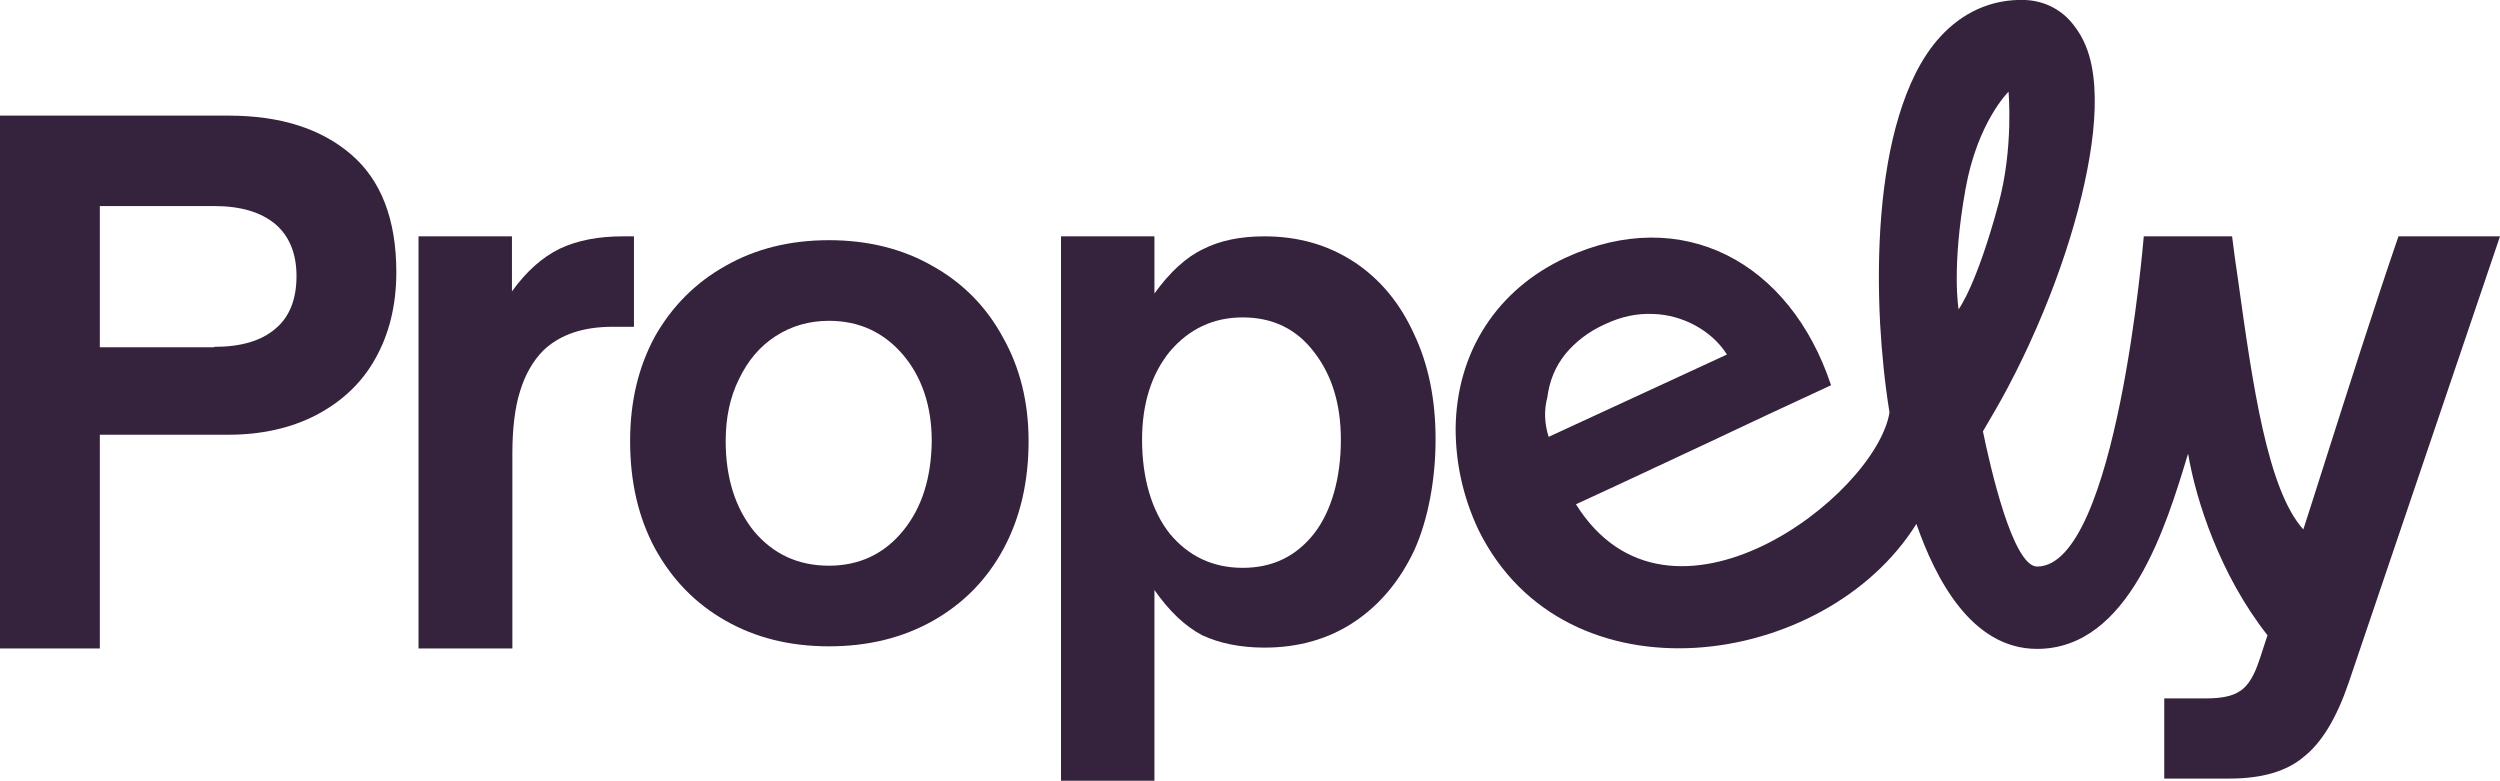 <svg xml:space="preserve" style="enable-background:new 0 0 586 183;" viewBox="0 0 586 183" y="0px" x="0px" xmlns:xlink="http://www.w3.org/1999/xlink" xmlns="http://www.w3.org/2000/svg" id="Layer_1" version="1.1">
<style type="text/css">
	.st0{fill-rule:evenodd;clip-rule:evenodd;fill:#35223D;}
	.st1{fill:#35223D;}
</style>
<path d="M474.7,0c-8.2-0.3-14.9,3.2-19.8,8.5c-4.7,5.1-7.7,11.8-9.8,18.7c-4.2,13.8-5.3,31.6-4.4,48.7
	c0.4,7,1.1,14,2.2,20.8c-3.3,19.7-51.6,56.5-73.5,21.5c10.7-4.9,20.6-9.6,30.5-14.2c9.5-4.5,19.1-9,29.3-13.7
	c-9.6-28.9-34.9-42.5-62.2-29.9c-16,7.4-25.6,22-25.8,40c0,8.1,1.7,16,5.3,23.7c20.4,41.6,81.5,32.8,102.7-1.3
	c4.4,12.6,12.8,29.3,28.3,29.3c21.6,0,30.3-29,35.3-45.5l0.1-0.2c1.8,10.7,7.4,28.3,18.6,42.5c-1.8,5.5-2,6.2-2.4,7.2
	c-1.2,3.2-2.7,5.2-4.4,6.1c-1.6,1-4.1,1.5-7.4,1.5h-10v18.8h15.3c7.6,0,13.4-1.7,17.4-5.1c4.2-3.3,7.7-9.1,10.5-17.3L586,55.4h-23.8
	c-5.6,16.3-11.9,36.1-17.6,54c-1.6,5.1-3.2,10-4.7,14.7c-8.4-9.3-11.9-34-15.3-58.5c-0.5-3.4-1-6.8-1.4-10.2h-20.7
	c0,0-6.3,77.4-25,77.4c-5.7,0-11-23.4-12.7-31.7c2-3.4,4-6.8,5.8-10.2c9.9-18.7,16.6-38.5,19.2-54.1c1.3-7.7,1.7-15.2,0.5-21.3
	c-0.6-3.1-1.8-6.6-4.3-9.7C483.4,2.4,479.4,0.2,474.7,0z M468.5,47.6c-5.2,19.4-9.4,24.9-9.4,24.9s-1.7-9.7,1.6-28.1
	c2.8-15.8,10.1-22.9,10.1-22.9S472,34.6,468.5,47.6z M363,102.4l41.8-19.3c-3.6-5.7-10.5-9.3-17.2-9.5c-3.8-0.2-7.6,0.6-11.4,2.4
	c-3.8,1.7-6.9,4.1-9.3,7c-2.3,2.9-3.7,6.2-4.2,10.1C361.9,96.1,362,99.2,363,102.4z" class="st0"></path>
<path d="M0,152V27.1h53.5c12.1,0,21.7,3,28.8,9.1c7,6,10.6,15.2,10.6,27.6c0,7.8-1.7,14.6-5,20.4
	c-3.2,5.7-7.9,10-13.8,13.1c-5.8,3-12.7,4.6-20.5,4.6H23.4V152H0z M50.2,81.3c6.3,0,11-1.4,14.3-4.2c3.4-2.8,5-7,5-12.4
	c0-5.3-1.7-9.4-5-12.2c-3.4-2.8-8.1-4.2-14.3-4.2H23.4v33.1H50.2z" class="st0"></path>
<path d="M98.1,152V55.4h21.9v12.9c3.4-4.7,7.1-8,11.2-10c4.2-2,9.2-2.9,14.8-2.9h2.6v21.2h-5c-6.9,0-12.3,1.8-16.2,5.5
	c-2.5,2.5-4.3,5.7-5.5,9.6c-1.2,3.8-1.8,8.7-1.8,14.7V152H98.1z" class="st1"></path>
<path d="M170.1,145.5c7,4,15.1,6,24.2,6c9.2,0,17.3-2,24.4-6c7.1-4,12.7-9.7,16.6-17c3.9-7.3,5.8-15.7,5.8-25.1
	c0-9.1-2-17.2-6-24.3c-3.9-7.2-9.4-12.8-16.6-16.8c-7-4-15.1-6-24.2-6c-9.1,0-17.2,2-24.2,6c-7,3.9-12.6,9.5-16.6,16.6
	c-3.9,7.2-5.8,15.3-5.8,24.5c0,9.5,1.9,17.8,5.8,25.1C157.5,135.8,163,141.5,170.1,145.5z M211.7,124.4c-4.4,5.4-10.2,8.2-17.4,8.2
	s-13-2.7-17.5-8c-4.4-5.4-6.7-12.5-6.7-21.2c0-5.4,1-10.3,3.1-14.5c2.1-4.4,4.9-7.7,8.6-10.1c3.7-2.4,7.9-3.6,12.5-3.6
	c7.1,0,12.9,2.7,17.4,8c4.4,5.2,6.7,12,6.7,20.2C218.3,112,216.1,119,211.7,124.4z" class="st0"></path>
<path d="M296.4,55.4c7.9,0,14.9,2,21,6s10.8,9.7,14.1,17c3.4,7.2,5,15.4,5,24.6c0,9.2-1.7,18.7-5,26
	c-3.4,7.2-8.1,12.8-14.1,16.8s-13.1,6-21,6c-5.6,0-10.5-1-14.6-2.9c-4-2.1-7.7-5.6-11.2-10.6V183h-21.9V55.4h21.9v13.4
	c3.6-5,7.4-8.5,11.4-10.4C285.9,56.4,290.7,55.4,296.4,55.4z M291.3,74.4c-6.9,0-12.6,2.7-17.1,8c-4.3,5.3-6.5,12.2-6.5,20.7
	c0,8.8,2.2,16.6,6.5,22c4.4,5.3,10.1,8,17.1,8s12.5-2.7,16.7-8c4.2-5.4,6.3-13.3,6.3-22c0-8.4-2.1-15.2-6.3-20.6
	C303.9,77.1,298.3,74.4,291.3,74.4z" class="st0"></path>
</svg>

